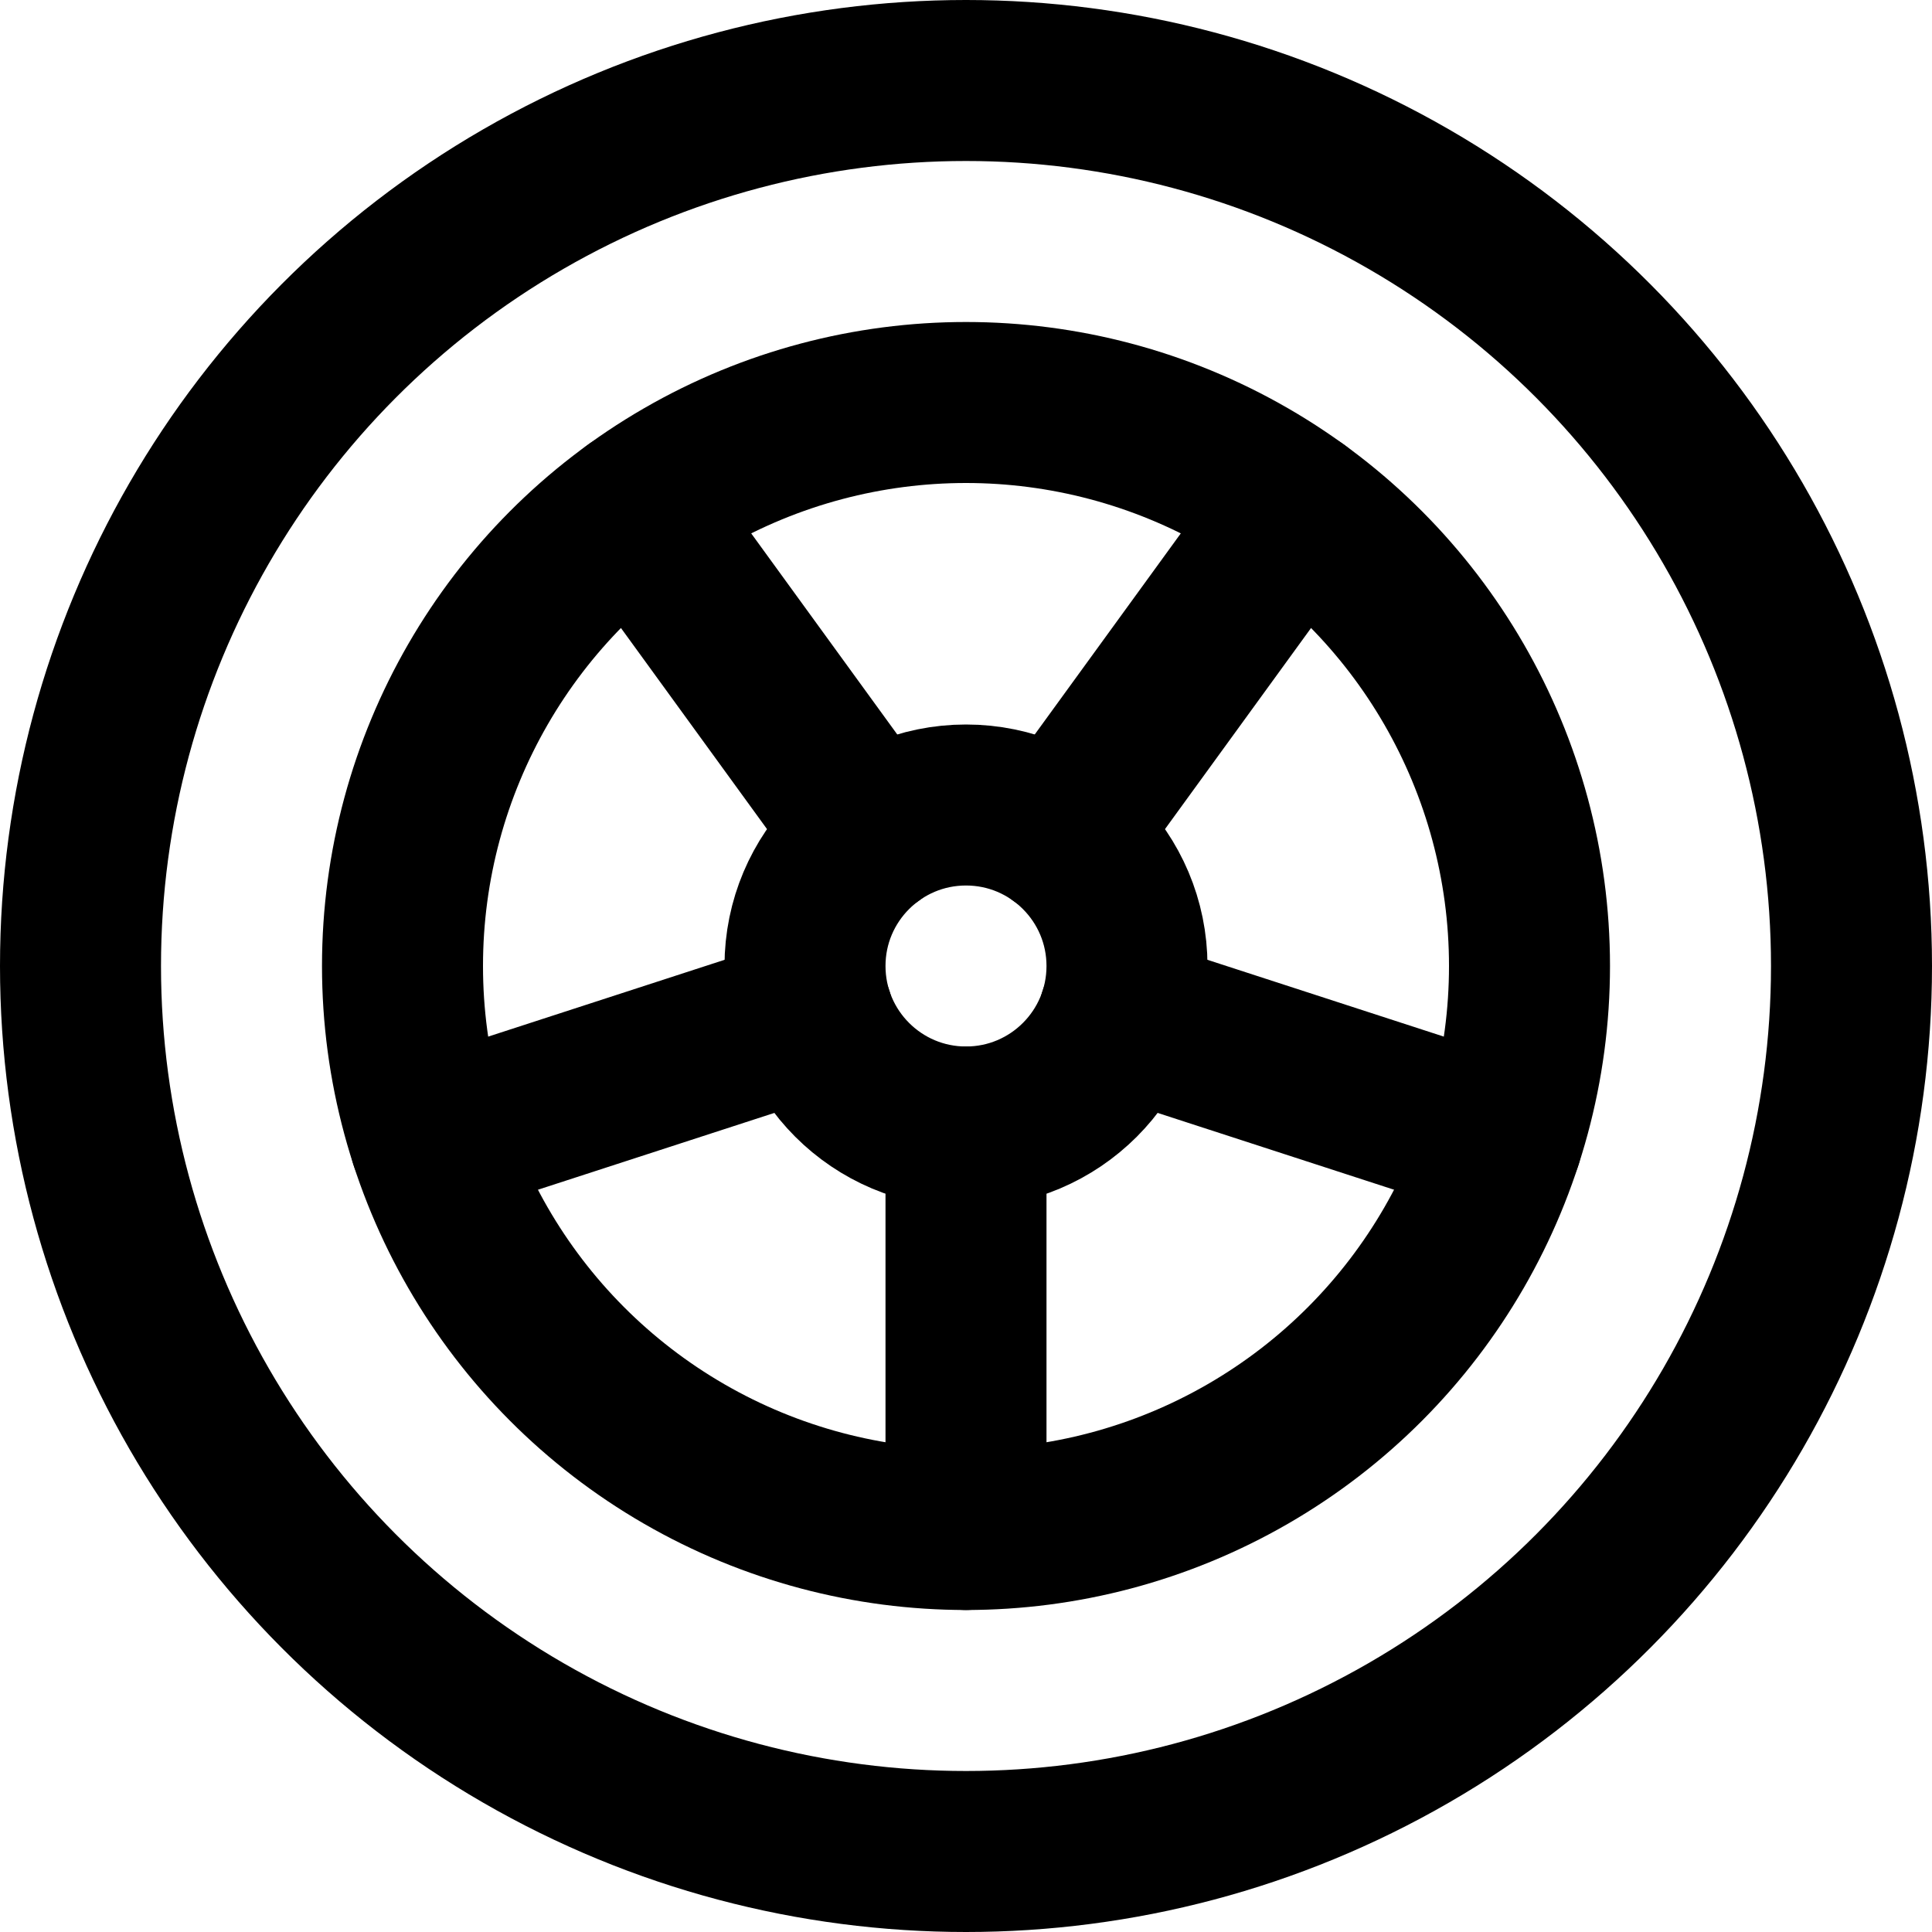 <svg enable-background="new 0 0 24 24" viewBox="0 0 24 24" xmlns="http://www.w3.org/2000/svg"><g style="fill:none;stroke:#000;stroke-width:2;stroke-linecap:round;stroke-linejoin:round;stroke-miterlimit:10"><circle cx="12" cy="12" r="11"/><circle cx="12" cy="12" r="2"/><path d="m12 14v5"/><path d="m13.902 12.618 4.755 1.545"/><path d="m13.176 10.382 2.938-4.045"/><path d="m10.824 10.382-2.938-4.045"/><path d="m10.098 12.618-4.755 1.545"/><circle cx="12" cy="12" r="7"/></g></svg>